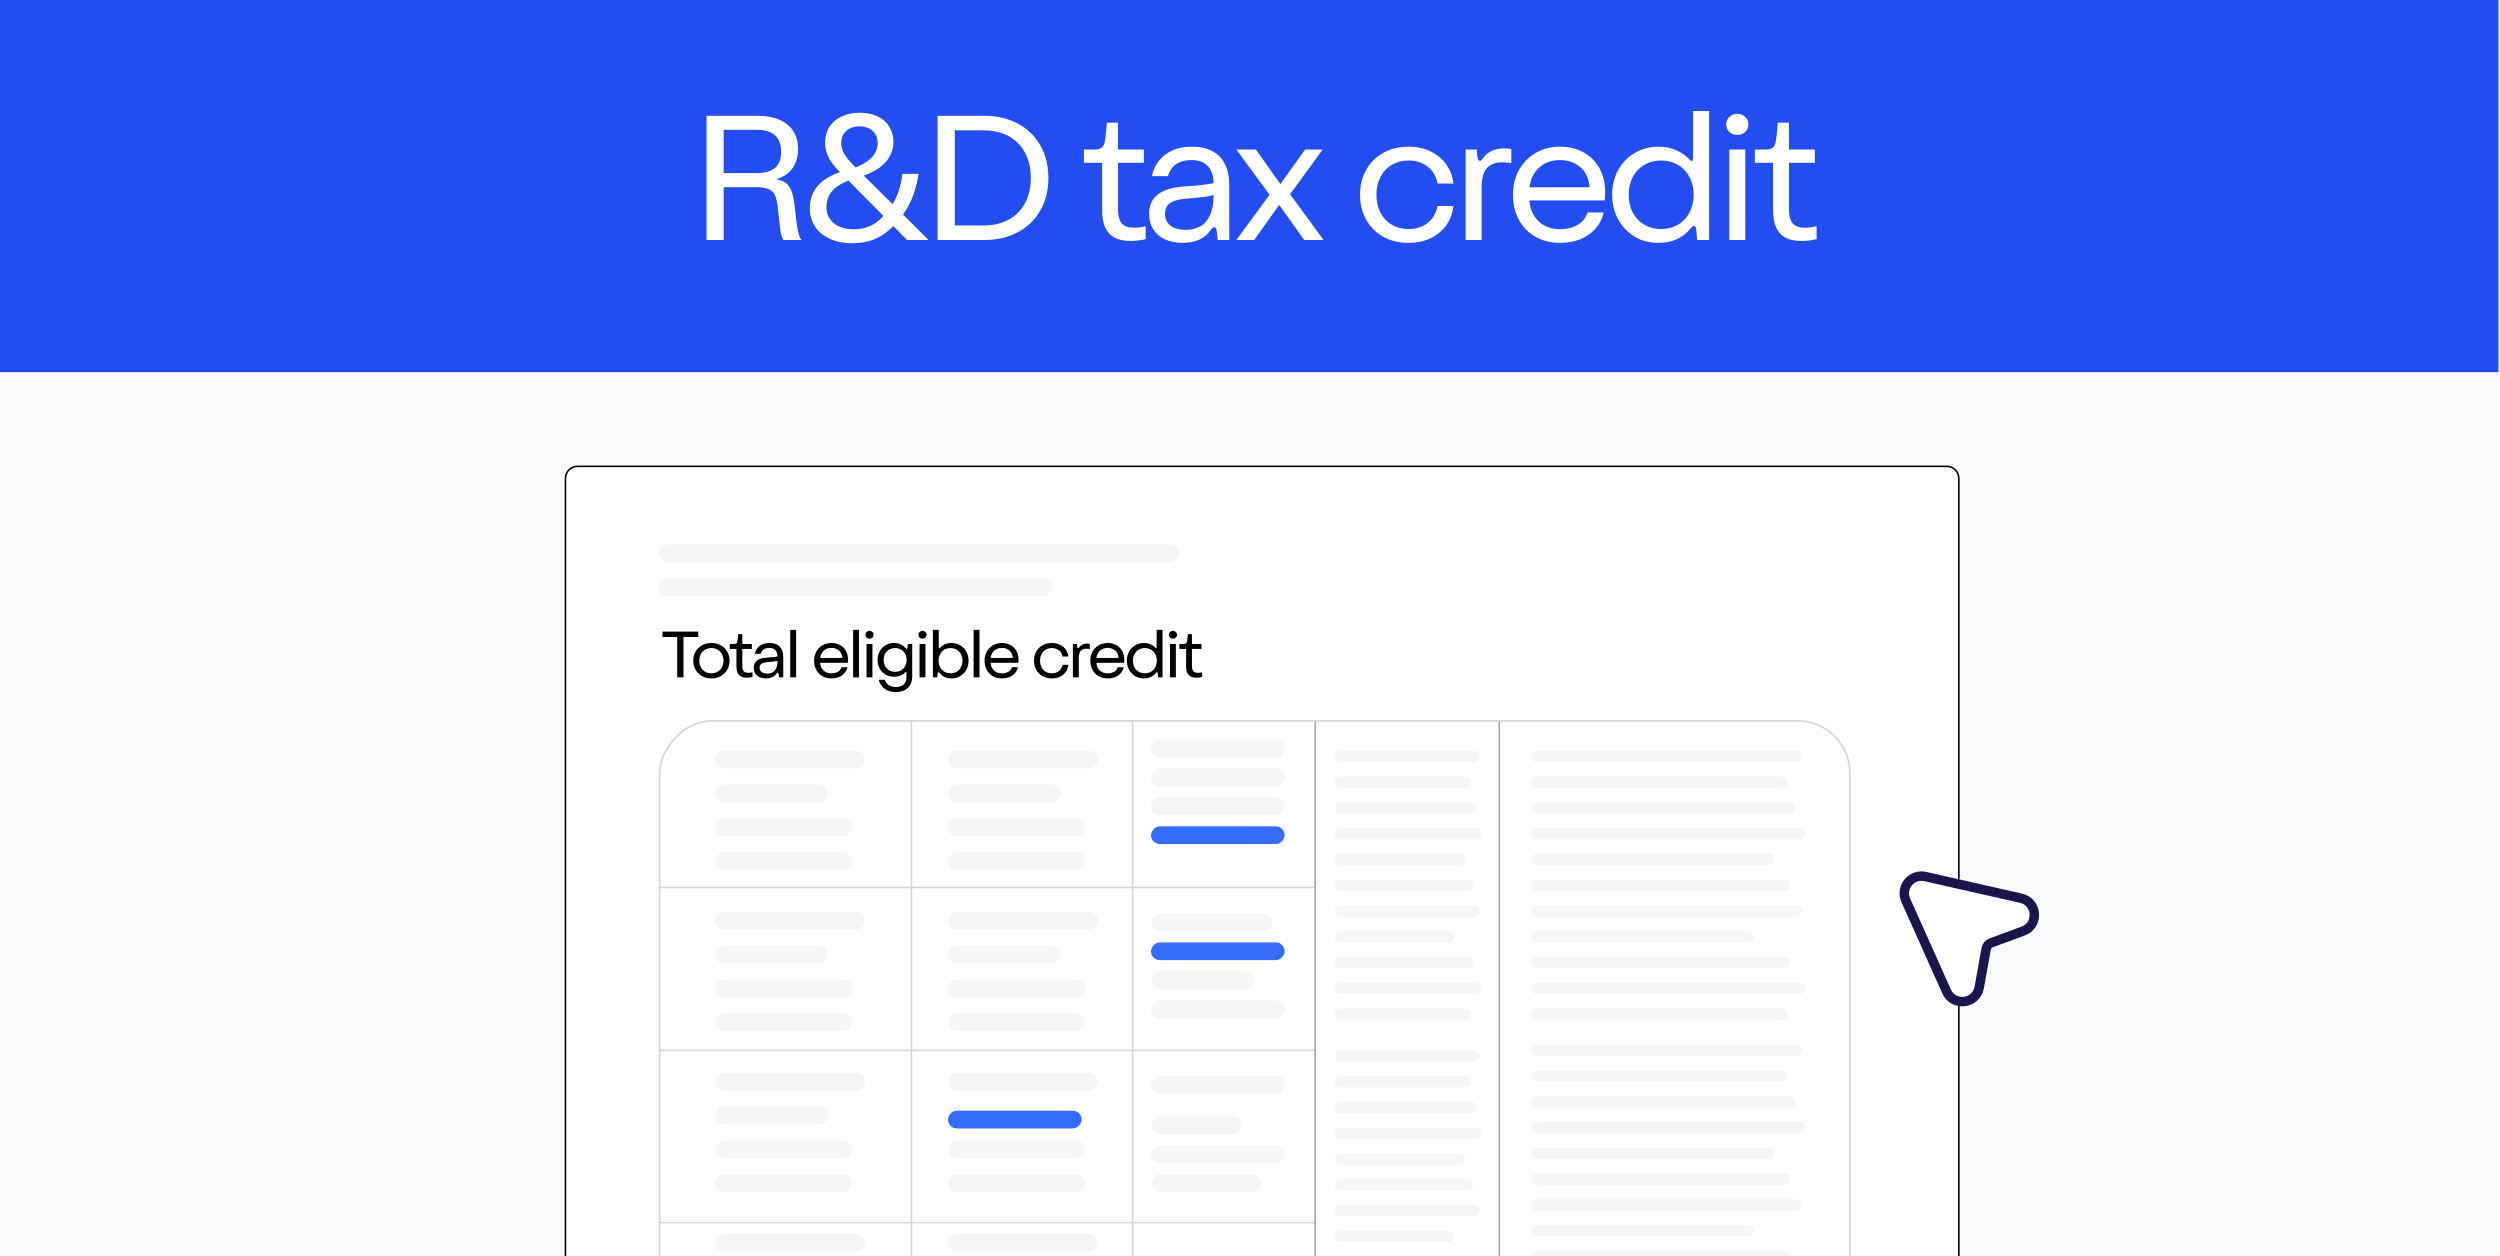 <svg width="1552" height="780" viewBox="0 0 1552 780" fill="none" xmlns="http://www.w3.org/2000/svg">
<g clip-path="url(#clip0_2692_304)">
<rect width="1551.06" height="779.963" fill="#F9FAFB"/>
<g filter="url(#filter0_d_2692_304)">
<path d="M342.531 289C342.531 284.582 346.113 281 350.531 281H1200.53C1204.95 281 1208.53 284.582 1208.53 289V1423C1208.53 1427.42 1204.95 1431 1200.53 1431H350.531C346.113 1431 342.531 1427.42 342.531 1423V289Z" fill="white"/>
<path d="M350.531 281.5H1200.53C1204.67 281.5 1208.03 284.858 1208.03 289V1423C1208.03 1427.14 1204.67 1430.5 1200.53 1430.5H350.531C346.389 1430.5 343.031 1427.14 343.031 1423V289C343.031 284.858 346.389 281.5 350.531 281.5Z" stroke="black"/>
<rect width="323" height="11" rx="5.5" transform="matrix(-1 0 0 1 723.972 330)" fill="#F4F5F7"/>
<rect width="244" height="11" rx="5.5" transform="matrix(-1 0 0 1 644.972 351)" fill="#F4F5F7"/>
<g clip-path="url(#clip1_2692_304)">
<line x1="808.921" y1="542.984" x2="400.972" y2="542.984" stroke="#D2D6DC"/>
<line x1="808.921" y1="644.033" x2="400.972" y2="644.033" stroke="#D2D6DC"/>
<line x1="808.921" y1="751.035" x2="398.335" y2="751.035" stroke="#D2D6DC"/>
<rect width="83" height="11" rx="5.5" transform="matrix(-1 0 0 1 789.531 451)" fill="#F4F5F7"/>
<rect width="93" height="11" rx="5.5" transform="matrix(-1 0 0 1 529 458.051)" fill="#F4F5F7"/>
<rect width="93" height="11" rx="5.5" transform="matrix(-1 0 0 1 673.509 458.051)" fill="#F4F5F7"/>
<rect width="93" height="11" rx="5.5" transform="matrix(-1 0 0 1 529 558.051)" fill="#F4F5F7"/>
<rect width="93" height="11" rx="5.5" transform="matrix(-1 0 0 1 673.509 558.051)" fill="#F4F5F7"/>
<rect width="93" height="11" rx="5.5" transform="matrix(-1 0 0 1 529 658.051)" fill="#F4F5F7"/>
<rect width="93" height="11" rx="5.5" transform="matrix(-1 0 0 1 673.509 658.051)" fill="#F4F5F7"/>
<rect width="93" height="11" rx="5.5" transform="matrix(-1 0 0 1 529 758.051)" fill="#F4F5F7"/>
<rect width="93" height="11" rx="5.5" transform="matrix(-1 0 0 1 673.509 758.051)" fill="#F4F5F7"/>
<rect width="70" height="11" rx="5.5" transform="matrix(-1 0 0 1 506 479.051)" fill="#F4F5F7"/>
<rect width="70" height="11" rx="5.5" transform="matrix(-1 0 0 1 650.509 479.051)" fill="#F4F5F7"/>
<rect width="70" height="11" rx="5.5" transform="matrix(-1 0 0 1 506 579.051)" fill="#F4F5F7"/>
<rect width="70" height="11" rx="5.5" transform="matrix(-1 0 0 1 650.509 579.051)" fill="#F4F5F7"/>
<rect width="70" height="11" rx="5.5" transform="matrix(-1 0 0 1 506 679.051)" fill="#F4F5F7"/>
<rect width="70" height="11" rx="5.5" transform="matrix(-1 0 0 1 650.509 679.051)" fill="#F4F5F7"/>
<rect width="70" height="11" rx="5.5" transform="matrix(-1 0 0 1 506 779.051)" fill="#F4F5F7"/>
<rect width="70" height="11" rx="5.5" transform="matrix(-1 0 0 1 650.509 779.051)" fill="#F4F5F7"/>
<rect width="85" height="11" rx="5.5" transform="matrix(-1 0 0 1 521 500.051)" fill="#F4F5F7"/>
<rect width="85" height="11" rx="5.5" transform="matrix(-1 0 0 1 665.509 500.051)" fill="#F4F5F7"/>
<rect width="85" height="11" rx="5.5" transform="matrix(-1 0 0 1 521 600.051)" fill="#F4F5F7"/>
<rect width="85" height="11" rx="5.5" transform="matrix(-1 0 0 1 665.509 600.051)" fill="#F4F5F7"/>
<rect width="85" height="11" rx="5.5" transform="matrix(-1 0 0 1 521 700.051)" fill="#F4F5F7"/>
<rect width="85" height="11" rx="5.5" transform="matrix(-1 0 0 1 665.509 700.051)" fill="#F4F5F7"/>
<rect width="85" height="11" rx="5.5" transform="matrix(-1 0 0 1 521 521.051)" fill="#F4F5F7"/>
<rect width="85" height="11" rx="5.5" transform="matrix(-1 0 0 1 665.509 521.051)" fill="#F4F5F7"/>
<rect width="85" height="11" rx="5.5" transform="matrix(-1 0 0 1 521 621.051)" fill="#F4F5F7"/>
<rect width="85" height="11" rx="5.5" transform="matrix(-1 0 0 1 665.509 621.051)" fill="#F4F5F7"/>
<rect width="85" height="11" rx="5.5" transform="matrix(-1 0 0 1 521 721.051)" fill="#F4F5F7"/>
<rect width="85" height="11" rx="5.5" transform="matrix(-1 0 0 1 665.509 721.051)" fill="#F4F5F7"/>
<rect width="75" height="11" rx="5.5" transform="matrix(-1 0 0 1 782 559)" fill="#F4F5F7"/>
<rect width="83" height="11" rx="5.5" transform="matrix(-1 0 0 1 663.509 681.535)" fill="#366CFB"/>
<rect width="83" height="11" rx="5.5" transform="matrix(-1 0 0 1 789.531 775.1)" fill="#F4F5F7"/>
<rect width="83" height="11" rx="5.5" transform="matrix(-1 0 0 1 789.531 469)" fill="#F4F5F7"/>
<rect width="83" height="11" rx="5.5" transform="matrix(-1 0 0 1 789.531 577.033)" fill="#366CFB"/>
<rect width="56" height="11" rx="5.5" transform="matrix(-1 0 0 1 763 685)" fill="#F4F5F7"/>
<rect width="83" height="11" rx="5.5" transform="matrix(-1 0 0 1 789.531 660)" fill="#F4F5F7"/>
<rect width="83" height="11" rx="5.5" transform="matrix(-1 0 0 1 789.531 487)" fill="#F4F5F7"/>
<rect width="83" height="11" rx="5.5" transform="matrix(-1 0 0 1 789.531 505)" fill="#366CFB"/>
<rect width="90" height="7" rx="3.5" transform="matrix(-1 0 0 1 910.586 458.051)" fill="#F4F5F7"/>
<rect width="85" height="7" rx="3.5" transform="matrix(-1 0 0 1 905.586 474.051)" fill="#F4F5F7"/>
<rect width="88" height="7" rx="3.5" transform="matrix(-1 0 0 1 908.586 490.051)" fill="#F4F5F7"/>
<rect width="91" height="7" rx="3.5" transform="matrix(-1 0 0 1 911.586 506.051)" fill="#F4F5F7"/>
<rect width="81" height="7" rx="3.5" transform="matrix(-1 0 0 1 901.586 522.051)" fill="#F4F5F7"/>
<rect width="86" height="7" rx="3.5" transform="matrix(-1 0 0 1 906.586 538.051)" fill="#F4F5F7"/>
<rect width="90" height="7" rx="3.5" transform="matrix(-1 0 0 1 910.586 554.051)" fill="#F4F5F7"/>
<rect width="74" height="7" rx="3.5" transform="matrix(-1 0 0 1 894.586 570.051)" fill="#F4F5F7"/>
<rect width="90" height="7" rx="3.5" transform="matrix(-1 0 0 1 910.586 644.051)" fill="#F4F5F7"/>
<rect width="85" height="7" rx="3.5" transform="matrix(-1 0 0 1 905.586 660.051)" fill="#F4F5F7"/>
<rect width="88" height="7" rx="3.5" transform="matrix(-1 0 0 1 908.586 676.051)" fill="#F4F5F7"/>
<rect width="91" height="7" rx="3.5" transform="matrix(-1 0 0 1 911.586 692.051)" fill="#F4F5F7"/>
<rect width="81" height="7" rx="3.5" transform="matrix(-1 0 0 1 901.586 708.051)" fill="#F4F5F7"/>
<rect width="86" height="7" rx="3.5" transform="matrix(-1 0 0 1 906.586 724.051)" fill="#F4F5F7"/>
<rect width="90" height="7" rx="3.5" transform="matrix(-1 0 0 1 910.586 740.051)" fill="#F4F5F7"/>
<rect width="74" height="7" rx="3.5" transform="matrix(-1 0 0 1 894.586 756.051)" fill="#F4F5F7"/>
<rect width="168" height="7" rx="3.5" transform="matrix(-1 0 0 1 1110.64 458.051)" fill="#F4F5F7"/>
<rect width="168" height="7" rx="3.5" transform="matrix(-1 0 0 1 1110.64 640.551)" fill="#F4F5F7"/>
<rect width="159" height="7" rx="3.5" transform="matrix(-1 0 0 1 1101.64 474.051)" fill="#F4F5F7"/>
<rect width="159" height="7" rx="3.5" transform="matrix(-1 0 0 1 1101.64 656.551)" fill="#F4F5F7"/>
<rect width="164" height="7" rx="3.5" transform="matrix(-1 0 0 1 1106.64 490.051)" fill="#F4F5F7"/>
<rect width="164" height="7" rx="3.5" transform="matrix(-1 0 0 1 1106.64 672.551)" fill="#F4F5F7"/>
<rect width="170" height="7" rx="3.5" transform="matrix(-1 0 0 1 1112.64 506.051)" fill="#F4F5F7"/>
<rect width="170" height="7" rx="3.5" transform="matrix(-1 0 0 1 1112.64 688.551)" fill="#F4F5F7"/>
<rect width="151" height="7" rx="3.5" transform="matrix(-1 0 0 1 1093.64 522.051)" fill="#F4F5F7"/>
<rect width="151" height="7" rx="3.5" transform="matrix(-1 0 0 1 1093.64 704.551)" fill="#F4F5F7"/>
<rect width="161" height="7" rx="3.5" transform="matrix(-1 0 0 1 1103.64 538.051)" fill="#F4F5F7"/>
<rect width="161" height="7" rx="3.5" transform="matrix(-1 0 0 1 1103.64 720.551)" fill="#F4F5F7"/>
<rect width="168" height="7" rx="3.5" transform="matrix(-1 0 0 1 1110.64 554.051)" fill="#F4F5F7"/>
<rect width="168" height="7" rx="3.5" transform="matrix(-1 0 0 1 1110.64 736.551)" fill="#F4F5F7"/>
<rect width="138" height="7" rx="3.5" transform="matrix(-1 0 0 1 1080.64 570.051)" fill="#F4F5F7"/>
<rect width="138" height="7" rx="3.5" transform="matrix(-1 0 0 1 1080.64 752.551)" fill="#F4F5F7"/>
<rect width="86" height="7" rx="3.5" transform="matrix(-1 0 0 1 906.586 586.051)" fill="#F4F5F7"/>
<rect width="91" height="7" rx="3.5" transform="matrix(-1 0 0 1 911.586 602.051)" fill="#F4F5F7"/>
<rect width="85" height="7" rx="3.5" transform="matrix(-1 0 0 1 905.586 618.051)" fill="#F4F5F7"/>
<rect width="86" height="7" rx="3.5" transform="matrix(-1 0 0 1 906.586 772.051)" fill="#F4F5F7"/>
<rect width="161" height="7" rx="3.5" transform="matrix(-1 0 0 1 1103.64 586.051)" fill="#F4F5F7"/>
<rect width="161" height="7" rx="3.5" transform="matrix(-1 0 0 1 1103.64 768.551)" fill="#F4F5F7"/>
<rect width="170" height="7" rx="3.5" transform="matrix(-1 0 0 1 1112.64 602.051)" fill="#F4F5F7"/>
<rect width="159" height="7" rx="3.5" transform="matrix(-1 0 0 1 1101.64 618.051)" fill="#F4F5F7"/>
<rect width="64" height="11" rx="5.5" transform="matrix(-1 0 0 1 771 595)" fill="#F4F5F7"/>
<rect width="83" height="11" rx="5.5" transform="matrix(-1 0 0 1 789.531 703.066)" fill="#F4F5F7"/>
<rect width="83" height="11" rx="5.5" transform="matrix(-1 0 0 1 789.531 613.033)" fill="#F4F5F7"/>
<rect width="68" height="11" rx="5.5" transform="matrix(-1 0 0 1 775 721)" fill="#F4F5F7"/>
<line x1="695.204" y1="915.104" x2="695.204" y2="435.964" stroke="#D2D6DC"/>
<line x1="557.815" y1="915.104" x2="557.815" y2="435.964" stroke="#D2D6DC"/>
<line x1="808.421" y1="915.104" x2="808.421" y2="435.964" stroke="#9FA6B2"/>
<line x1="922.752" y1="915.104" x2="922.752" y2="435.964" stroke="#9FA6B2"/>
</g>
<rect x="-0.549" y="0.549" width="738.902" height="378.902" rx="32.393" transform="matrix(-1 0 0 1 1139.87 439)" stroke="#D2D6DC" stroke-width="1.098"/>
<rect width="244" height="11" rx="5.5" transform="matrix(-1 0 0 1 644.972 351)" fill="#F4F5F7"/>
<path d="M412.403 412.5V387.429H403.264V384.104H425.479V387.429H416.32V412.5H412.403ZM433.63 413.153C431.481 413.153 429.55 412.684 427.836 411.745C426.123 410.793 424.777 409.481 423.797 407.808C422.832 406.135 422.349 404.252 422.349 402.158C422.349 400.063 422.832 398.18 423.797 396.507C424.777 394.834 426.123 393.529 427.836 392.59C429.55 391.638 431.481 391.162 433.63 391.162C435.779 391.162 437.71 391.638 439.423 392.59C441.137 393.529 442.476 394.834 443.442 396.507C444.421 398.18 444.911 400.063 444.911 402.158C444.911 404.252 444.421 406.135 443.442 407.808C442.476 409.481 441.137 410.793 439.423 411.745C437.71 412.684 435.779 413.153 433.63 413.153ZM433.63 409.991C435.099 409.991 436.397 409.658 437.526 408.991C438.668 408.325 439.552 407.4 440.178 406.217C440.817 405.034 441.137 403.681 441.137 402.158C441.137 400.634 440.817 399.281 440.178 398.098C439.552 396.915 438.668 395.99 437.526 395.324C436.397 394.657 435.099 394.324 433.63 394.324C432.161 394.324 430.856 394.657 429.713 395.324C428.584 395.99 427.7 396.915 427.061 398.098C426.436 399.281 426.123 400.634 426.123 402.158C426.123 403.681 426.436 405.034 427.061 406.217C427.7 407.4 428.584 408.325 429.713 408.991C430.856 409.658 432.161 409.991 433.63 409.991ZM455.795 412.724C454.299 412.724 453.061 412.48 452.082 411.99C451.117 411.487 450.389 410.712 449.899 409.664C449.423 408.617 449.186 407.257 449.186 405.585V394.855H445.024V391.815H447.37C448.118 391.815 448.676 391.686 449.043 391.428C449.41 391.169 449.655 390.734 449.777 390.122C449.872 389.632 449.967 388.932 450.063 388.021C450.171 387.11 450.239 386.328 450.267 385.675H452.817V391.815H458.732V394.855H452.817V405.34C452.817 406.387 452.939 407.23 453.184 407.869C453.429 408.495 453.823 408.957 454.367 409.257C454.911 409.542 455.645 409.685 456.57 409.685C456.964 409.685 457.379 409.658 457.814 409.603C458.25 409.535 458.692 409.454 459.14 409.359V412.276C458.787 412.398 458.284 412.5 457.631 412.582C456.978 412.677 456.366 412.724 455.795 412.724ZM467.617 413.153C466.108 413.153 464.768 412.894 463.599 412.378C462.443 411.847 461.539 411.079 460.886 410.072C460.247 409.066 459.927 407.869 459.927 406.482C459.927 405.204 460.226 404.123 460.825 403.239C461.437 402.355 462.348 401.661 463.558 401.158C464.782 400.655 466.312 400.349 468.148 400.24C470.025 400.131 471.561 399.995 472.758 399.832C473.968 399.669 474.764 399.485 475.145 399.281V401.994C474.737 402.226 474.009 402.423 472.962 402.586C471.915 402.736 470.392 402.892 468.393 403.055C467.237 403.15 466.305 403.334 465.598 403.606C464.891 403.878 464.374 404.245 464.048 404.707C463.721 405.17 463.558 405.755 463.558 406.462C463.558 407.264 463.748 407.944 464.129 408.502C464.524 409.059 465.074 409.481 465.782 409.766C466.489 410.038 467.318 410.174 468.27 410.174C469.494 410.174 470.582 409.93 471.534 409.44C472.486 408.937 473.234 408.107 473.778 406.951C474.077 406.326 474.302 405.639 474.451 404.891C474.601 404.129 474.676 403.259 474.676 402.28V399.669C474.676 397.887 474.234 396.534 473.35 395.609C472.479 394.685 471.221 394.222 469.576 394.222C468.161 394.222 466.992 394.549 466.067 395.201C465.156 395.854 464.551 396.752 464.252 397.894H460.559C460.845 396.548 461.389 395.371 462.191 394.365C463.007 393.345 464.048 392.556 465.312 391.999C466.591 391.441 468.039 391.162 469.657 391.162C472.473 391.162 474.608 391.917 476.063 393.427C477.518 394.936 478.246 397.105 478.246 399.934V412.5H475.594C475.58 412.296 475.566 412.099 475.553 411.908C475.553 411.718 475.539 411.534 475.512 411.358C475.485 411.072 475.451 410.814 475.41 410.582C475.383 410.338 475.342 410.154 475.288 410.032C475.233 409.882 475.172 409.773 475.104 409.705C475.036 409.624 474.941 409.583 474.818 409.583C474.669 409.583 474.54 409.63 474.431 409.726C474.322 409.807 474.179 409.977 474.002 410.236C473.336 411.201 472.466 411.929 471.391 412.418C470.331 412.908 469.073 413.153 467.617 413.153ZM482.582 412.5V383.003H486.233V412.5H482.582ZM508.206 413.153C506.084 413.153 504.207 412.697 502.575 411.786C500.943 410.861 499.672 409.569 498.761 407.91C497.85 406.237 497.394 404.313 497.394 402.137C497.394 399.975 497.87 398.064 498.822 396.405C499.787 394.732 501.086 393.44 502.718 392.529C504.35 391.618 506.145 391.162 508.104 391.162C510.184 391.162 512.007 391.604 513.571 392.488C515.135 393.359 516.338 394.576 517.181 396.14C518.038 397.704 518.466 399.492 518.466 401.505C518.466 401.695 518.46 401.892 518.446 402.096C518.446 402.3 518.439 402.511 518.426 402.729C518.412 402.865 518.398 403.001 518.385 403.137C518.385 403.259 518.378 403.368 518.364 403.463H500.209V400.444H515.57L514.897 400.75C514.897 399.485 514.611 398.356 514.04 397.364C513.482 396.371 512.687 395.603 511.653 395.059C510.633 394.501 509.457 394.222 508.124 394.222C506.791 394.222 505.608 394.508 504.574 395.079C503.555 395.65 502.739 396.453 502.127 397.486C501.528 398.506 501.195 399.689 501.127 401.036V402.79C501.127 404.218 501.419 405.483 502.004 406.584C502.603 407.672 503.432 408.522 504.493 409.134C505.567 409.732 506.805 410.032 508.206 410.032C509.239 410.032 510.184 409.875 511.041 409.563C511.911 409.25 512.639 408.808 513.224 408.237C513.809 407.652 514.217 406.972 514.448 406.197H518.14C517.814 407.611 517.188 408.842 516.263 409.889C515.352 410.936 514.203 411.745 512.816 412.316C511.429 412.874 509.892 413.153 508.206 413.153ZM521.619 412.5V383.003H525.271V412.5H521.619ZM529.954 412.5V391.815H533.605V412.5H529.954ZM531.79 388.47C531.314 388.47 530.878 388.368 530.484 388.164C530.103 387.946 529.804 387.66 529.586 387.307C529.369 386.94 529.26 386.525 529.26 386.063C529.26 385.6 529.369 385.192 529.586 384.839C529.804 384.471 530.103 384.186 530.484 383.982C530.878 383.764 531.314 383.655 531.79 383.655C532.266 383.655 532.694 383.764 533.075 383.982C533.469 384.186 533.775 384.471 533.993 384.839C534.21 385.192 534.319 385.6 534.319 386.063C534.319 386.525 534.21 386.94 533.993 387.307C533.775 387.66 533.469 387.946 533.075 388.164C532.694 388.368 532.266 388.47 531.79 388.47ZM548.1 421.639C546.237 421.639 544.571 421.319 543.102 420.68C541.633 420.041 540.423 419.143 539.471 417.987C538.533 416.845 537.894 415.526 537.554 414.03H541.246C541.504 414.955 541.96 415.75 542.613 416.417C543.265 417.097 544.061 417.613 544.999 417.967C545.951 418.334 547.005 418.518 548.161 418.518C549.589 418.518 550.786 418.273 551.752 417.783C552.731 417.294 553.465 416.573 553.955 415.621C554.458 414.683 554.709 413.534 554.709 412.174V409.685C554.709 409.495 554.675 409.352 554.607 409.257C554.553 409.161 554.465 409.114 554.342 409.114C554.261 409.114 554.186 409.141 554.118 409.195C554.05 409.236 553.961 409.318 553.853 409.44C553.064 410.31 552.091 410.977 550.936 411.439C549.78 411.902 548.515 412.133 547.141 412.133C545.169 412.133 543.395 411.684 541.817 410.786C540.253 409.889 539.022 408.651 538.125 407.074C537.241 405.483 536.799 403.694 536.799 401.709C536.799 399.682 537.248 397.867 538.145 396.262C539.043 394.657 540.26 393.406 541.797 392.509C543.347 391.611 545.061 391.162 546.937 391.162C548.447 391.162 549.78 391.421 550.936 391.938C552.105 392.454 553.152 393.223 554.077 394.243C554.295 394.474 554.451 394.623 554.546 394.691C554.641 394.759 554.75 394.793 554.873 394.793C555.022 394.793 555.131 394.732 555.199 394.61C555.281 394.487 555.342 394.283 555.383 393.998C555.423 393.671 555.464 393.304 555.505 392.896C555.546 392.488 555.573 392.128 555.587 391.815H558.3V412.174C558.3 414.118 557.885 415.798 557.055 417.212C556.226 418.64 555.043 419.735 553.506 420.497C551.969 421.258 550.167 421.639 548.1 421.639ZM547.712 409.073C548.719 409.073 549.644 408.91 550.487 408.583C551.33 408.257 552.064 407.788 552.69 407.176C553.37 406.509 553.893 405.707 554.261 404.769C554.641 403.83 554.832 402.81 554.832 401.709C554.832 400.607 554.641 399.587 554.261 398.649C553.893 397.711 553.37 396.908 552.69 396.242C552.064 395.63 551.33 395.161 550.487 394.834C549.644 394.494 548.719 394.324 547.712 394.324C546.325 394.324 545.088 394.637 544 395.263C542.925 395.888 542.082 396.765 541.47 397.894C540.872 399.009 540.573 400.281 540.573 401.709C540.573 403.137 540.872 404.408 541.47 405.523C542.082 406.639 542.925 407.509 544 408.135C545.088 408.76 546.325 409.073 547.712 409.073ZM562.86 412.5V391.815H566.512V412.5H562.86ZM564.696 388.47C564.22 388.47 563.785 388.368 563.391 388.164C563.01 387.946 562.711 387.66 562.493 387.307C562.275 386.94 562.167 386.525 562.167 386.063C562.167 385.6 562.275 385.192 562.493 384.839C562.711 384.471 563.01 384.186 563.391 383.982C563.785 383.764 564.22 383.655 564.696 383.655C565.172 383.655 565.6 383.764 565.981 383.982C566.376 384.186 566.682 384.471 566.899 384.839C567.117 385.192 567.226 385.6 567.226 386.063C567.226 386.525 567.117 386.94 566.899 387.307C566.682 387.66 566.376 387.946 565.981 388.164C565.6 388.368 565.172 388.47 564.696 388.47ZM582.761 413.153C581.156 413.153 579.742 412.874 578.518 412.316C577.294 411.759 576.253 410.956 575.397 409.909C575.206 409.678 575.057 409.522 574.948 409.44C574.839 409.359 574.717 409.318 574.581 409.318C574.418 409.318 574.302 409.379 574.234 409.501C574.166 409.61 574.112 409.821 574.071 410.134C574.016 410.514 573.969 410.916 573.928 411.337C573.901 411.759 573.88 412.146 573.867 412.5H571.133V383.003H574.785V393.794C574.785 393.998 574.812 394.154 574.866 394.263C574.921 394.358 575.016 394.406 575.152 394.406C575.234 394.406 575.302 394.392 575.356 394.365C575.41 394.324 575.485 394.249 575.58 394.141C576.41 393.216 577.423 392.488 578.62 391.958C579.83 391.428 581.17 391.162 582.638 391.162C584.665 391.162 586.487 391.638 588.105 392.59C589.724 393.542 590.989 394.855 591.9 396.527C592.825 398.2 593.287 400.077 593.287 402.158C593.287 404.252 592.825 406.135 591.9 407.808C590.975 409.481 589.71 410.793 588.105 411.745C586.514 412.684 584.733 413.153 582.761 413.153ZM582.088 409.991C583.516 409.991 584.794 409.664 585.923 409.012C587.052 408.345 587.929 407.421 588.554 406.237C589.193 405.041 589.513 403.681 589.513 402.158C589.513 400.634 589.193 399.281 588.554 398.098C587.929 396.901 587.052 395.977 585.923 395.324C584.794 394.657 583.516 394.324 582.088 394.324C581.027 394.324 580.048 394.508 579.15 394.875C578.266 395.229 577.491 395.745 576.825 396.425C576.131 397.133 575.594 397.976 575.213 398.955C574.846 399.934 574.662 401.002 574.662 402.158C574.662 403.314 574.846 404.381 575.213 405.36C575.594 406.339 576.131 407.183 576.825 407.89C577.491 408.57 578.266 409.093 579.15 409.461C580.048 409.814 581.027 409.991 582.088 409.991ZM596.419 412.5V383.003H600.071V412.5H596.419ZM614.035 413.153C611.914 413.153 610.037 412.697 608.405 411.786C606.773 410.861 605.502 409.569 604.591 407.91C603.679 406.237 603.224 404.313 603.224 402.137C603.224 399.975 603.7 398.064 604.652 396.405C605.617 394.732 606.916 393.44 608.548 392.529C610.18 391.618 611.975 391.162 613.933 391.162C616.014 391.162 617.836 391.604 619.4 392.488C620.964 393.359 622.168 394.576 623.011 396.14C623.868 397.704 624.296 399.492 624.296 401.505C624.296 401.695 624.289 401.892 624.276 402.096C624.276 402.3 624.269 402.511 624.255 402.729C624.242 402.865 624.228 403.001 624.215 403.137C624.215 403.259 624.208 403.368 624.194 403.463H606.039V400.444H621.4L620.726 400.75C620.726 399.485 620.441 398.356 619.87 397.364C619.312 396.371 618.516 395.603 617.483 395.059C616.463 394.501 615.287 394.222 613.954 394.222C612.621 394.222 611.438 394.508 610.404 395.079C609.384 395.65 608.568 396.453 607.956 397.486C607.358 398.506 607.025 399.689 606.957 401.036V402.79C606.957 404.218 607.249 405.483 607.834 406.584C608.432 407.672 609.262 408.522 610.323 409.134C611.397 409.732 612.635 410.032 614.035 410.032C615.069 410.032 616.014 409.875 616.871 409.563C617.741 409.25 618.469 408.808 619.054 408.237C619.638 407.652 620.046 406.972 620.278 406.197H623.97C623.643 407.611 623.018 408.842 622.093 409.889C621.182 410.936 620.033 411.745 618.646 412.316C617.259 412.874 615.722 413.153 614.035 413.153ZM644.963 413.153C642.814 413.153 640.904 412.69 639.231 411.766C637.558 410.827 636.253 409.522 635.314 407.849C634.376 406.176 633.907 404.279 633.907 402.158C633.907 400.036 634.376 398.139 635.314 396.466C636.253 394.793 637.558 393.495 639.231 392.57C640.904 391.632 642.814 391.162 644.963 391.162C647.058 391.162 648.859 391.577 650.369 392.407C651.879 393.223 653.041 394.277 653.857 395.569C654.673 396.847 655.136 398.186 655.244 399.587H651.634C651.43 398.513 651.029 397.581 650.43 396.793C649.832 396.004 649.063 395.399 648.125 394.977C647.2 394.542 646.16 394.324 645.004 394.324C643.562 394.324 642.284 394.657 641.169 395.324C640.054 395.977 639.19 396.901 638.578 398.098C637.966 399.281 637.66 400.634 637.66 402.158C637.66 403.681 637.966 405.041 638.578 406.237C639.19 407.421 640.054 408.345 641.169 409.012C642.284 409.664 643.562 409.991 645.004 409.991C646.16 409.991 647.2 409.78 648.125 409.359C649.063 408.923 649.832 408.311 650.43 407.523C651.029 406.734 651.43 405.802 651.634 404.728H655.244C655.136 406.129 654.673 407.475 653.857 408.767C653.041 410.045 651.879 411.099 650.369 411.929C648.859 412.745 647.058 413.153 644.963 413.153ZM658.051 412.5V391.815H660.6C660.614 392.21 660.641 392.611 660.682 393.019C660.723 393.413 660.784 393.726 660.866 393.957C660.934 394.134 661.002 394.256 661.07 394.324C661.151 394.379 661.246 394.406 661.355 394.406C661.45 394.406 661.525 394.379 661.58 394.324C661.648 394.27 661.736 394.168 661.845 394.018C662.348 393.243 663.021 392.638 663.864 392.203C664.721 391.768 665.714 391.55 666.843 391.55C667.509 391.55 668.06 391.598 668.495 391.693V394.936C668.169 394.868 667.829 394.821 667.475 394.793C667.135 394.753 666.802 394.732 666.475 394.732C665.7 394.732 665.027 394.841 664.456 395.059C663.885 395.263 663.402 395.569 663.008 395.977C662.559 396.453 662.226 397.071 662.008 397.833C661.804 398.581 661.702 399.465 661.702 400.485V412.5H658.051ZM679.685 413.153C677.564 413.153 675.687 412.697 674.055 411.786C672.423 410.861 671.152 409.569 670.24 407.91C669.329 406.237 668.874 404.313 668.874 402.137C668.874 399.975 669.35 398.064 670.302 396.405C671.267 394.732 672.566 393.44 674.198 392.529C675.83 391.618 677.625 391.162 679.583 391.162C681.664 391.162 683.486 391.604 685.05 392.488C686.614 393.359 687.818 394.576 688.661 396.14C689.518 397.704 689.946 399.492 689.946 401.505C689.946 401.695 689.939 401.892 689.926 402.096C689.926 402.3 689.919 402.511 689.905 402.729C689.892 402.865 689.878 403.001 689.864 403.137C689.864 403.259 689.858 403.368 689.844 403.463H671.689V400.444H687.049L686.376 400.75C686.376 399.485 686.091 398.356 685.519 397.364C684.962 396.371 684.166 395.603 683.133 395.059C682.113 394.501 680.936 394.222 679.604 394.222C678.271 394.222 677.088 394.508 676.054 395.079C675.034 395.65 674.218 396.453 673.606 397.486C673.008 398.506 672.675 399.689 672.607 401.036V402.79C672.607 404.218 672.899 405.483 673.484 406.584C674.082 407.672 674.912 408.522 675.973 409.134C677.047 409.732 678.284 410.032 679.685 410.032C680.719 410.032 681.664 409.875 682.521 409.563C683.391 409.25 684.119 408.808 684.703 408.237C685.288 407.652 685.696 406.972 685.927 406.197H689.62C689.293 407.611 688.668 408.842 687.743 409.889C686.832 410.936 685.683 411.745 684.295 412.316C682.908 412.874 681.372 413.153 679.685 413.153ZM702.075 413.153C700.103 413.153 698.314 412.684 696.71 411.745C695.119 410.793 693.861 409.481 692.936 407.808C692.011 406.135 691.549 404.252 691.549 402.158C691.549 400.077 692.004 398.2 692.915 396.527C693.84 394.855 695.112 393.542 696.73 392.59C698.348 391.638 700.171 391.162 702.197 391.162C703.666 391.162 704.999 391.428 706.195 391.958C707.406 392.488 708.426 393.216 709.255 394.141C709.35 394.249 709.425 394.324 709.48 394.365C709.534 394.392 709.602 394.406 709.684 394.406C709.82 394.406 709.915 394.358 709.969 394.263C710.024 394.154 710.051 393.998 710.051 393.794V383.003H713.702V412.5H710.969C710.955 412.146 710.928 411.759 710.887 411.337C710.86 410.916 710.819 410.514 710.765 410.134C710.724 409.821 710.67 409.61 710.602 409.501C710.534 409.379 710.418 409.318 710.255 409.318C710.119 409.318 709.996 409.359 709.888 409.44C709.779 409.522 709.629 409.678 709.439 409.909C708.582 410.956 707.542 411.759 706.318 412.316C705.094 412.874 703.679 413.153 702.075 413.153ZM702.748 409.991C703.809 409.991 704.781 409.814 705.665 409.461C706.563 409.093 707.344 408.57 708.011 407.89C708.704 407.183 709.235 406.339 709.602 405.36C709.983 404.381 710.173 403.314 710.173 402.158C710.173 401.002 709.983 399.934 709.602 398.955C709.235 397.976 708.704 397.133 708.011 396.425C707.344 395.745 706.563 395.229 705.665 394.875C704.781 394.508 703.809 394.324 702.748 394.324C701.32 394.324 700.042 394.657 698.913 395.324C697.784 395.977 696.9 396.901 696.261 398.098C695.635 399.281 695.323 400.634 695.323 402.158C695.323 403.681 695.635 405.041 696.261 406.237C696.9 407.421 697.784 408.345 698.913 409.012C700.042 409.664 701.32 409.991 702.748 409.991ZM718.324 412.5V391.815H721.975V412.5H718.324ZM720.16 388.47C719.684 388.47 719.249 388.368 718.854 388.164C718.474 387.946 718.174 387.66 717.957 387.307C717.739 386.94 717.63 386.525 717.63 386.063C717.63 385.6 717.739 385.192 717.957 384.839C718.174 384.471 718.474 384.186 718.854 383.982C719.249 383.764 719.684 383.655 720.16 383.655C720.636 383.655 721.064 383.764 721.445 383.982C721.839 384.186 722.145 384.471 722.363 384.839C722.581 385.192 722.689 385.6 722.689 386.063C722.689 386.525 722.581 386.94 722.363 387.307C722.145 387.66 721.839 387.946 721.445 388.164C721.064 388.368 720.636 388.47 720.16 388.47ZM734.94 412.724C733.444 412.724 732.207 412.48 731.228 411.99C730.262 411.487 729.535 410.712 729.045 409.664C728.569 408.617 728.331 407.257 728.331 405.585V394.855H724.17V391.815H726.515C727.263 391.815 727.821 391.686 728.188 391.428C728.555 391.169 728.8 390.734 728.923 390.122C729.018 389.632 729.113 388.932 729.208 388.021C729.317 387.11 729.385 386.328 729.412 385.675H731.962V391.815H737.878V394.855H731.962V405.34C731.962 406.387 732.084 407.23 732.329 407.869C732.574 408.495 732.968 408.957 733.512 409.257C734.056 409.542 734.791 409.685 735.716 409.685C736.11 409.685 736.525 409.658 736.96 409.603C737.395 409.535 737.837 409.454 738.286 409.359V412.276C737.932 412.398 737.429 412.5 736.776 412.582C736.124 412.677 735.512 412.724 734.94 412.724Z" fill="black"/>
</g>
<rect width="1559" height="231" fill="#234DF0"/>
<path d="M438.619 149V71.89H470.471C475.715 71.89 480.202 72.721 483.932 74.383C487.699 76.008 490.561 78.371 492.518 81.473C494.475 84.576 495.454 88.287 495.454 92.608C495.454 96.153 494.789 99.292 493.46 102.025C492.13 104.758 490.154 106.992 487.532 108.728C484.91 110.463 481.716 111.59 477.949 112.107L477.617 110.944C481.162 111.017 483.95 111.534 485.981 112.495C488.012 113.418 489.545 114.877 490.579 116.871C491.613 118.865 492.407 121.672 492.961 125.291C493.146 126.547 493.312 127.802 493.46 129.058C493.607 130.276 493.755 131.514 493.903 132.769C494.051 134.173 494.198 135.594 494.346 137.035C494.531 138.438 494.734 139.841 494.955 141.245C495.214 143.091 495.583 144.716 496.063 146.119C496.58 147.523 497.097 148.483 497.614 149H486.48C486.074 148.631 485.667 147.874 485.261 146.729C484.892 145.547 484.596 144.125 484.375 142.463C484.227 141.171 484.079 139.878 483.932 138.586C483.784 137.256 483.636 135.945 483.489 134.653C483.341 133.36 483.193 132.049 483.045 130.72C482.898 129.39 482.731 128.079 482.547 126.787C482.178 124.201 481.624 122.189 480.885 120.749C480.146 119.271 478.891 118.145 477.118 117.369C475.382 116.594 472.908 116.206 469.695 116.206H449.254V149H438.619ZM469.141 107.454C474.57 107.454 478.558 106.383 481.107 104.241C483.655 102.062 484.929 98.701 484.929 94.159C484.929 91.131 484.356 88.619 483.212 86.625C482.104 84.594 480.405 83.08 478.115 82.083C475.863 81.086 473 80.587 469.529 80.587H449.254V107.454H469.141ZM563.122 149C559.799 145.602 556.475 142.223 553.151 138.863C549.828 135.465 546.504 132.086 543.18 128.725C539.819 125.365 536.477 122.004 533.154 118.643C529.83 115.246 526.506 111.848 523.182 108.451C520.56 106.05 518.437 103.761 516.812 101.582C515.224 99.403 514.061 97.243 513.322 95.101C512.584 92.959 512.214 90.724 512.214 88.398C512.214 84.816 513.082 81.64 514.818 78.87C516.554 76.1 519.046 73.94 522.296 72.389C525.546 70.801 529.368 70.007 533.763 70.007C538.047 70.007 541.758 70.764 544.897 72.278C548.036 73.792 550.437 75.934 552.099 78.704C553.797 81.436 554.647 84.576 554.647 88.121C554.647 91.408 553.853 94.436 552.265 97.206C550.714 99.938 548.406 102.376 545.341 104.518C542.275 106.623 538.508 108.358 534.04 109.725L529.054 104.795C532.784 103.391 535.813 101.896 538.139 100.308C540.466 98.683 542.165 96.91 543.236 94.99C544.306 93.069 544.842 90.964 544.842 88.675C544.842 86.533 544.343 84.705 543.346 83.191C542.386 81.64 541.057 80.458 539.358 79.645C537.659 78.833 535.739 78.427 533.597 78.427C531.418 78.427 529.461 78.851 527.725 79.701C526.026 80.513 524.678 81.695 523.681 83.246C522.721 84.797 522.241 86.625 522.241 88.73C522.241 90.429 522.555 92.054 523.182 93.605C523.81 95.156 524.844 96.855 526.285 98.701C527.762 100.511 529.793 102.671 532.378 105.182C536.071 108.839 539.746 112.495 543.402 116.151C547.058 119.807 550.732 123.444 554.425 127.064C558.118 130.72 561.793 134.376 565.449 138.032C569.142 141.688 572.816 145.344 576.473 149H563.122ZM529.221 150.994C523.829 150.994 519.139 150.089 515.15 148.28C511.162 146.433 508.097 143.885 505.955 140.635C503.813 137.349 502.742 133.6 502.742 129.39C502.742 125.402 503.554 121.912 505.179 118.92C506.804 115.929 509.168 113.381 512.27 111.276C515.372 109.171 519.212 107.454 523.792 106.124L528.999 111.331C525.306 112.55 522.278 113.972 519.914 115.597C517.588 117.222 515.852 119.124 514.707 121.302C513.599 123.444 513.045 125.9 513.045 128.67C513.045 131.403 513.747 133.803 515.15 135.871C516.554 137.939 518.529 139.546 521.077 140.691C523.626 141.799 526.58 142.353 529.941 142.353C534.188 142.353 537.991 141.485 541.352 139.749C544.713 137.976 547.575 135.428 549.938 132.104L556.364 138.475C553.779 141.355 551.102 143.719 548.332 145.566C545.599 147.412 542.663 148.778 539.524 149.665C536.385 150.551 532.95 150.994 529.221 150.994ZM552.985 128.338C554.795 125.974 556.346 122.983 557.638 119.364C558.931 115.708 559.78 111.904 560.186 107.952H570.213C569.807 111.091 569.105 114.304 568.108 117.591C567.148 120.841 565.929 123.924 564.452 126.842C563.012 129.759 561.405 132.271 559.632 134.376L552.985 128.338ZM582.043 149V71.89H611.015C618.881 71.89 625.824 73.496 631.843 76.709C637.863 79.922 642.535 84.446 645.858 90.281C649.182 96.116 650.844 102.837 650.844 110.445C650.844 118.053 649.182 124.774 645.858 130.609C642.535 136.444 637.863 140.968 631.843 144.181C625.824 147.394 618.881 149 611.015 149H582.043ZM610.461 139.971C616.48 139.971 621.706 138.77 626.138 136.37C630.569 133.969 633.967 130.553 636.33 126.122C638.731 121.69 639.931 116.465 639.931 110.445C639.931 104.425 638.731 99.2 636.33 94.768C633.967 90.337 630.569 86.921 626.138 84.52C621.706 82.12 616.48 80.919 610.461 80.919H592.734V139.971H610.461ZM702.146 149.609C698.084 149.609 694.723 148.945 692.064 147.615C689.442 146.249 687.467 144.144 686.137 141.3C684.845 138.456 684.198 134.763 684.198 130.221V101.083H672.898V92.829H679.268C681.299 92.829 682.813 92.478 683.811 91.777C684.808 91.075 685.472 89.893 685.805 88.232C686.063 86.902 686.322 85 686.58 82.526C686.876 80.052 687.06 77.928 687.134 76.156H694.059V92.829H710.123V101.083H694.059V129.556C694.059 132.4 694.391 134.69 695.056 136.425C695.72 138.124 696.791 139.38 698.269 140.192C699.746 140.968 701.74 141.355 704.251 141.355C705.322 141.355 706.449 141.282 707.63 141.134C708.812 140.949 710.012 140.728 711.231 140.469V148.391C710.271 148.723 708.904 149 707.132 149.222C705.359 149.48 703.697 149.609 702.146 149.609ZM734.251 150.773C730.152 150.773 726.514 150.071 723.338 148.668C720.199 147.227 717.743 145.141 715.971 142.408C714.235 139.675 713.367 136.425 713.367 132.658C713.367 129.187 714.18 126.251 715.804 123.851C717.466 121.45 719.941 119.567 723.227 118.2C726.551 116.834 730.706 116.003 735.691 115.708C740.788 115.412 744.961 115.043 748.211 114.6C751.497 114.156 753.658 113.658 754.692 113.104V120.472C753.584 121.099 751.608 121.635 748.765 122.078C745.921 122.484 741.785 122.909 736.356 123.352C733.217 123.611 730.687 124.109 728.767 124.848C726.847 125.586 725.443 126.583 724.557 127.839C723.671 129.095 723.227 130.683 723.227 132.603C723.227 134.782 723.744 136.628 724.779 138.143C725.849 139.657 727.345 140.802 729.266 141.577C731.186 142.316 733.439 142.685 736.024 142.685C739.347 142.685 742.302 142.02 744.887 140.691C747.472 139.324 749.503 137.072 750.98 133.933C751.793 132.234 752.402 130.369 752.808 128.338C753.215 126.27 753.418 123.906 753.418 121.247V114.156C753.418 109.319 752.218 105.644 749.817 103.133C747.454 100.622 744.038 99.366 739.569 99.366C735.728 99.366 732.552 100.252 730.041 102.025C727.567 103.798 725.923 106.235 725.111 109.337H715.084C715.86 105.681 717.337 102.487 719.516 99.754C721.732 96.984 724.557 94.842 727.991 93.328C731.463 91.814 735.396 91.057 739.791 91.057C747.435 91.057 753.233 93.106 757.185 97.206C761.136 101.305 763.112 107.195 763.112 114.877V149H755.911C755.874 148.446 755.837 147.911 755.8 147.394C755.8 146.877 755.763 146.378 755.689 145.898C755.615 145.122 755.523 144.421 755.412 143.793C755.338 143.128 755.227 142.63 755.08 142.297C754.932 141.891 754.766 141.596 754.581 141.411C754.396 141.189 754.138 141.079 753.806 141.079C753.399 141.079 753.048 141.208 752.753 141.466C752.458 141.688 752.07 142.149 751.59 142.851C749.78 145.473 747.417 147.449 744.499 148.778C741.619 150.108 738.203 150.773 734.251 150.773ZM767.519 149L789.843 118.588L792.835 117.148L810.173 92.829H821.142L799.039 123.075L796.103 124.405L778.598 149H767.519ZM809.675 149L792.17 124.46L789.733 123.075L767.519 92.829H779.651L796.823 117.037L799.427 118.588L821.696 149H809.675ZM874.328 150.773C868.493 150.773 863.304 149.517 858.762 147.006C854.219 144.458 850.674 140.912 848.126 136.37C845.577 131.828 844.303 126.676 844.303 120.915C844.303 115.154 845.577 110.002 848.126 105.459C850.674 100.917 854.219 97.39 858.762 94.879C863.304 92.331 868.493 91.057 874.328 91.057C880.015 91.057 884.908 92.183 889.007 94.436C893.106 96.652 896.264 99.514 898.48 103.022C900.696 106.493 901.951 110.131 902.247 113.935H892.442C891.888 111.017 890.798 108.488 889.173 106.346C887.549 104.204 885.462 102.56 882.914 101.416C880.403 100.234 877.577 99.643 874.438 99.643C870.524 99.643 867.052 100.548 864.024 102.357C860.996 104.13 858.651 106.641 856.989 109.891C855.327 113.104 854.496 116.779 854.496 120.915C854.496 125.051 855.327 128.744 856.989 131.994C858.651 135.207 860.996 137.718 864.024 139.527C867.052 141.3 870.524 142.186 874.438 142.186C877.577 142.186 880.403 141.614 882.914 140.469C885.462 139.287 887.549 137.626 889.173 135.484C890.798 133.342 891.888 130.812 892.442 127.894H902.247C901.951 131.698 900.696 135.354 898.48 138.863C896.264 142.334 893.106 145.196 889.007 147.449C884.908 149.665 880.015 150.773 874.328 150.773ZM909.867 149V92.829H916.791C916.828 93.9 916.902 94.99 917.013 96.098C917.124 97.169 917.29 98.018 917.511 98.646C917.696 99.126 917.881 99.458 918.065 99.643C918.287 99.791 918.545 99.865 918.841 99.865C919.099 99.865 919.302 99.791 919.45 99.643C919.635 99.495 919.875 99.218 920.17 98.812C921.537 96.707 923.365 95.064 925.654 93.882C927.981 92.7 930.677 92.109 933.742 92.109C935.552 92.109 937.047 92.239 938.229 92.497V101.305C937.343 101.12 936.42 100.991 935.459 100.917C934.536 100.806 933.631 100.751 932.745 100.751C930.64 100.751 928.812 101.046 927.261 101.637C925.71 102.191 924.399 103.022 923.328 104.13C922.109 105.423 921.204 107.103 920.613 109.171C920.06 111.202 919.783 113.603 919.783 116.372V149H909.867ZM968.617 150.773C962.856 150.773 957.759 149.535 953.328 147.061C948.896 144.55 945.443 141.042 942.969 136.536C940.494 131.994 939.257 126.768 939.257 120.859C939.257 114.987 940.55 109.799 943.135 105.293C945.757 100.751 949.284 97.243 953.715 94.768C958.147 92.294 963.022 91.057 968.34 91.057C973.99 91.057 978.939 92.257 983.186 94.657C987.432 97.021 990.701 100.326 992.99 104.573C995.317 108.82 996.48 113.676 996.48 119.142C996.48 119.659 996.462 120.195 996.425 120.749C996.425 121.302 996.407 121.875 996.37 122.466C996.333 122.835 996.296 123.204 996.259 123.574C996.259 123.906 996.24 124.201 996.203 124.46H946.902V116.262H988.614L986.786 117.092C986.786 113.658 986.011 110.593 984.46 107.897C982.945 105.201 980.785 103.114 977.978 101.637C975.209 100.123 972.014 99.366 968.395 99.366C964.776 99.366 961.563 100.142 958.756 101.693C955.987 103.244 953.771 105.423 952.109 108.229C950.484 110.999 949.579 114.212 949.395 117.868V122.632C949.395 126.51 950.189 129.944 951.777 132.935C953.401 135.89 955.654 138.198 958.535 139.86C961.452 141.485 964.813 142.297 968.617 142.297C971.423 142.297 973.99 141.872 976.317 141.023C978.68 140.174 980.656 138.973 982.244 137.422C983.832 135.834 984.94 133.988 985.568 131.883H995.594C994.708 135.724 993.009 139.066 990.498 141.909C988.023 144.753 984.903 146.95 981.136 148.501C977.369 150.016 973.196 150.773 968.617 150.773ZM1029.42 150.773C1024.06 150.773 1019.2 149.499 1014.85 146.95C1010.53 144.365 1007.11 140.802 1004.6 136.259C1002.09 131.717 1000.83 126.602 1000.83 120.915C1000.83 115.264 1002.07 110.168 1004.54 105.626C1007.05 101.083 1010.51 97.519 1014.9 94.934C1019.3 92.349 1024.25 91.057 1029.75 91.057C1033.74 91.057 1037.36 91.777 1040.61 93.217C1043.89 94.657 1046.66 96.633 1048.92 99.144C1049.17 99.44 1049.38 99.643 1049.52 99.754C1049.67 99.828 1049.86 99.865 1050.08 99.865C1050.45 99.865 1050.71 99.735 1050.85 99.477C1051 99.181 1051.08 98.757 1051.08 98.203V68.899H1060.99V149H1053.57C1053.53 148.04 1053.46 146.987 1053.35 145.842C1053.27 144.698 1053.16 143.608 1053.01 142.574C1052.9 141.725 1052.76 141.152 1052.57 140.857C1052.39 140.525 1052.07 140.358 1051.63 140.358C1051.26 140.358 1050.93 140.469 1050.63 140.691C1050.34 140.912 1049.93 141.337 1049.41 141.965C1047.09 144.808 1044.26 146.987 1040.94 148.501C1037.61 150.016 1033.77 150.773 1029.42 150.773ZM1031.24 142.186C1034.12 142.186 1036.77 141.706 1039.17 140.746C1041.6 139.749 1043.73 138.327 1045.54 136.481C1047.42 134.56 1048.86 132.271 1049.86 129.612C1050.89 126.953 1051.41 124.054 1051.41 120.915C1051.41 117.776 1050.89 114.877 1049.86 112.218C1048.86 109.559 1047.42 107.269 1045.54 105.349C1043.73 103.502 1041.6 102.099 1039.17 101.139C1036.77 100.142 1034.12 99.643 1031.24 99.643C1027.37 99.643 1023.89 100.548 1020.83 102.357C1017.76 104.13 1015.36 106.641 1013.63 109.891C1011.93 113.104 1011.08 116.779 1011.08 120.915C1011.08 125.051 1011.93 128.744 1013.63 131.994C1015.36 135.207 1017.76 137.718 1020.83 139.527C1023.89 141.3 1027.37 142.186 1031.24 142.186ZM1073.54 149V92.829H1083.46V149H1073.54ZM1078.53 83.745C1077.23 83.745 1076.05 83.468 1074.98 82.914C1073.95 82.323 1073.14 81.547 1072.54 80.587C1071.95 79.59 1071.66 78.464 1071.66 77.208C1071.66 75.952 1071.95 74.844 1072.54 73.884C1073.14 72.887 1073.95 72.112 1074.98 71.558C1076.05 70.967 1077.23 70.671 1078.53 70.671C1079.82 70.671 1080.98 70.967 1082.02 71.558C1083.09 72.112 1083.92 72.887 1084.51 73.884C1085.1 74.844 1085.4 75.952 1085.4 77.208C1085.4 78.464 1085.1 79.59 1084.51 80.587C1083.92 81.547 1083.09 82.323 1082.02 82.914C1080.98 83.468 1079.82 83.745 1078.53 83.745ZM1118.66 149.609C1114.6 149.609 1111.24 148.945 1108.58 147.615C1105.96 146.249 1103.98 144.144 1102.65 141.3C1101.36 138.456 1100.72 134.763 1100.72 130.221V101.083H1089.42V92.829H1095.79C1097.82 92.829 1099.33 92.478 1100.33 91.777C1101.33 91.075 1101.99 89.893 1102.32 88.232C1102.58 86.902 1102.84 85 1103.1 82.526C1103.39 80.052 1103.58 77.928 1103.65 76.156H1110.58V92.829H1126.64V101.083H1110.58V129.556C1110.58 132.4 1110.91 134.69 1111.57 136.425C1112.24 138.124 1113.31 139.38 1114.79 140.192C1116.26 140.968 1118.26 141.355 1120.77 141.355C1121.84 141.355 1122.97 141.282 1124.15 141.134C1125.33 140.949 1126.53 140.728 1127.75 140.469V148.391C1126.79 148.723 1125.42 149 1123.65 149.222C1121.88 149.48 1120.22 149.609 1118.66 149.609Z" fill="white"/>
<path d="M1195.22 544.156C1186.65 542.216 1179.54 550.891 1183.13 558.91L1208.46 615.507C1212.74 625.077 1226.82 623.365 1228.69 613.048L1233.04 588.97C1233.34 587.299 1234.5 585.912 1236.1 585.325L1255.95 578.01C1265.91 574.338 1264.97 559.95 1254.62 557.606L1195.22 544.156Z" fill="white" stroke="#18164C" stroke-width="5.869"/>
</g>
<defs>
<filter id="filter0_d_2692_304" x="342.531" y="281" width="874" height="1158" filterUnits="userSpaceOnUse" color-interpolation-filters="sRGB">
<feFlood flood-opacity="0" result="BackgroundImageFix"/>
<feColorMatrix in="SourceAlpha" type="matrix" values="0 0 0 0 0 0 0 0 0 0 0 0 0 0 0 0 0 0 127 0" result="hardAlpha"/>
<feOffset dx="8" dy="8"/>
<feComposite in2="hardAlpha" operator="out"/>
<feColorMatrix type="matrix" values="0 0 0 0 0 0 0 0 0 0 0 0 0 0 0 0 0 0 1 0"/>
<feBlend mode="normal" in2="BackgroundImageFix" result="effect1_dropShadow_2692_304"/>
<feBlend mode="normal" in="SourceGraphic" in2="effect1_dropShadow_2692_304" result="shape"/>
</filter>
<clipPath id="clip0_2692_304">
<rect width="1551.06" height="779.963" fill="white"/>
</clipPath>
<clipPath id="clip1_2692_304">
<rect width="740" height="380" rx="32.942" transform="matrix(-1 0 0 1 1140.97 439)" fill="white"/>
</clipPath>
</defs>
</svg>
